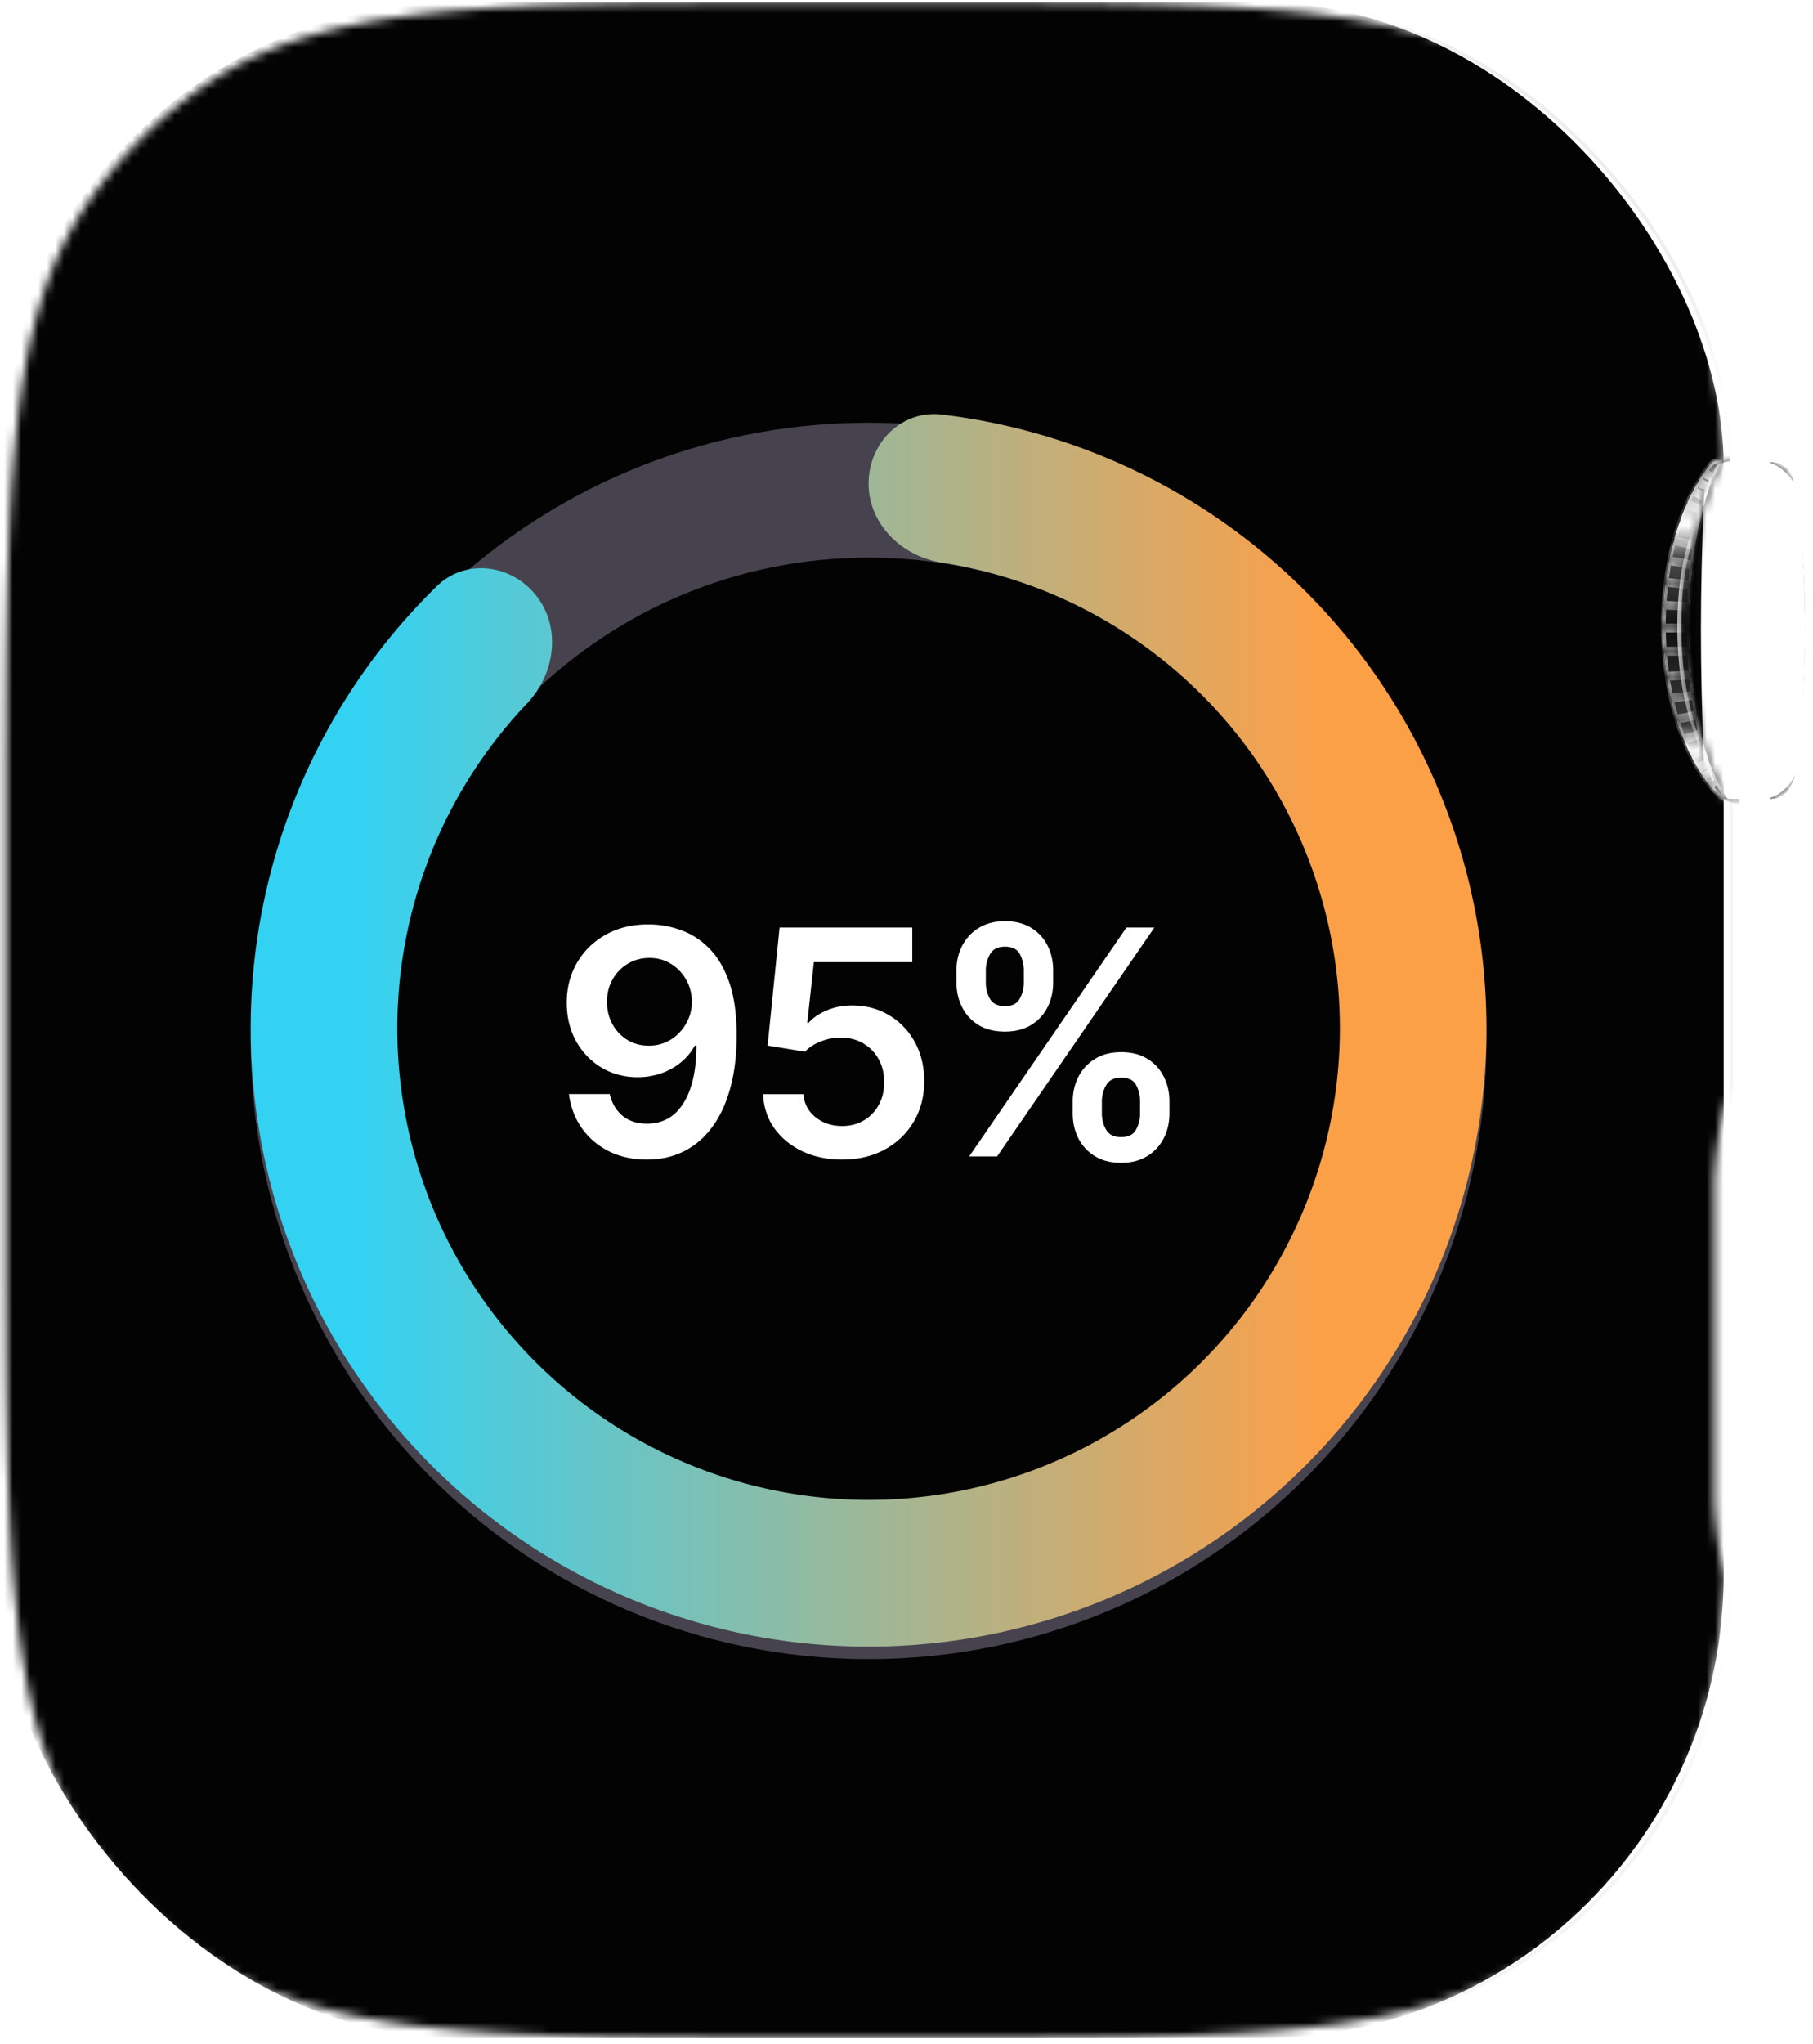 <svg xmlns="http://www.w3.org/2000/svg" width="213" height="240" fill="none"><path fill="#000" d="M196.52 57.391h5.439v35.354h-5.439z"/><mask id="a" width="14" height="40" x="199" y="54" maskUnits="userSpaceOnUse" style="mask-type:alpha"><path fill="red" d="M200.139 58.204c0-2.253 1.283-4.079 3.536-4.079h2.991c2.253 0 4.429 2.04 4.624 4.351 1.03 12.27 1.056 18.628 0 31.003-.186 2.176-2.099 4.351-4.352 4.351h-3.263c-2.253 0-3.536-1.826-3.536-4.079-1.037-11.966-1.037-18.9 0-31.547z"/></mask><g mask="url(#a)"><path fill="#FEFEFE" d="M199.596 58.204a4.079 4.079 0 0 1 4.079-4.079h2.992c2.253 0 4.429 2.04 4.623 4.351 1.031 12.27 1.056 18.628 0 31.003-.186 2.176-2.098 4.351-4.351 4.351h-3.264a4.079 4.079 0 0 1-4.079-4.079c-.479-12.252-.48-19.16 0-31.547z"/><g filter="url(#b)"><path fill="url(#c)" d="M199.464 89.478c-1.091-10.878-.955-18.221 0-31.003.173-2.313 1.551-5.303 3.804-5.303-.422 6.372-1.97 14.71-1.768 21.724.254 8.816 2.855 16.35 2.855 19.51-2.252 0-4.673-2.756-4.891-4.928z"/></g><g filter="url(#d)" opacity=".7"><path fill="url(#e)" d="M203.509 57.275a1.362 1.362 0 0 1 1.356-1.248h2.215c.703 0 1.29.537 1.352 1.237 1.061 12.036 1.154 19.353.247 31.503a1.357 1.357 0 0 1-1.354 1.255h-2.074a1.348 1.348 0 0 1-1.327-1.096c-2.217-11.754-1.432-19.548-.415-31.651z"/></g><g filter="url(#f)" style="mix-blend-mode:hard-light"><path fill="#fff" fill-rule="evenodd" d="M205.91 55.02c-1.601 0-3.201.499-4.365 1.485a.245.245 0 0 1-.317-.373c1.268-1.075 2.987-1.602 4.682-1.6 1.694 0 3.391.53 4.612 1.602a.245.245 0 1 1-.323.368c-1.114-.979-2.688-1.48-4.289-1.481zm0 1.133c-1.744-.002-3.477.501-4.637 1.484a.245.245 0 0 1-.317-.374c1.273-1.078 3.131-1.601 4.954-1.6 1.823.001 3.659.527 4.884 1.603a.245.245 0 1 1-.323.368c-1.11-.975-2.817-1.48-4.561-1.481zm0 1.131c-1.815 0-3.615.504-4.773 1.485a.245.245 0 0 1-.317-.374c1.275-1.08 3.202-1.601 5.09-1.6 1.887 0 3.793.525 5.02 1.603a.245.245 0 1 1-.323.368c-1.108-.974-2.881-1.48-4.697-1.482zm.014 1.659c-1.896.002-3.775.481-4.929 1.397a.245.245 0 0 1-.305-.384c1.273-1.01 3.278-1.501 5.234-1.503 1.954-.002 3.93.484 5.139 1.508a.245.245 0 0 1-.316.374c-1.084-.918-2.925-1.395-4.823-1.392zm.001 2.113c-1.897 0-3.778.413-4.945 1.206a.245.245 0 1 1-.275-.405c1.281-.87 3.275-1.29 5.22-1.29 1.943 0 3.907.419 5.123 1.294a.244.244 0 0 1-.286.397c-1.096-.789-2.939-1.202-4.837-1.202zm4.881 3.324c-2.928-1.286-6.936-1.286-9.865 0a.245.245 0 0 1-.197-.448c3.054-1.341 7.205-1.341 10.259 0a.245.245 0 1 1-.197.448zm-4.965 1.424c-1.52.01-3.036.27-4.937.762a.244.244 0 1 1-.123-.474c1.922-.497 3.481-.768 5.058-.777 1.577-.01 3.16.243 5.13.777a.244.244 0 1 1-.128.472c-1.943-.526-3.48-.769-5-.76zm5.022 3.106c-3.911-.684-6.202-.624-9.981 0a.244.244 0 1 1-.079-.483c3.826-.632 6.173-.694 10.144 0a.245.245 0 0 1-.084.483zm.021 2.471c-3.943-.335-6.132-.332-10.021 0a.244.244 0 1 1-.041-.488c3.916-.334 6.133-.337 10.103 0a.245.245 0 1 1-.041.488zm-10.286 2.204c0-.135.109-.245.244-.245h10.063a.245.245 0 0 1 0 .49h-10.063a.244.244 0 0 1-.244-.245zm0 2.72c0-.136.109-.245.244-.245h10.063a.245.245 0 0 1 0 .49h-10.063a.244.244 0 0 1-.244-.246zm10.551 2.674a.246.246 0 0 1-.222.266c-3.902.353-6.233.3-10.103 0a.246.246 0 0 1-.226-.263.246.246 0 0 1 .263-.225c3.851.3 6.153.35 10.022 0a.246.246 0 0 1 .266.222zm-.003 2.32a.245.245 0 0 1-.199.283c-3.933.692-6.302.633-10.144 0a.244.244 0 1 1 .079-.482c3.795.624 6.107.68 9.98 0a.245.245 0 0 1 .284.199zm-10.534 2.133a.245.245 0 0 1 .312-.149c3.028 1.07 6.902 1.14 9.894.002a.245.245 0 0 1 .174.458c-3.111 1.182-7.106 1.106-10.231.002a.244.244 0 0 1-.149-.313zm.028 2.04a.245.245 0 0 1 .34-.065c1.167.794 3.048 1.207 4.945 1.207 1.898 0 3.741-.414 4.837-1.203a.244.244 0 0 1 .286.397c-1.216.876-3.18 1.295-5.123 1.295-1.945 0-3.939-.42-5.22-1.29a.245.245 0 0 1-.065-.34zm.011 1.898a.245.245 0 0 1 .344-.04c1.154.915 3.033 1.395 4.929 1.397 1.898.002 3.739-.474 4.823-1.392a.245.245 0 1 1 .316.373c-1.209 1.024-3.185 1.51-5.139 1.509-1.956-.002-3.961-.494-5.234-1.504a.245.245 0 0 1-.039-.343zm.141 1.56a.245.245 0 0 1 .345-.029c1.158.981 2.958 1.485 4.773 1.484 1.816 0 3.589-.508 4.697-1.481a.245.245 0 1 1 .323.368c-1.227 1.078-3.133 1.602-5.02 1.603-1.888 0-3.815-.52-5.09-1.6a.244.244 0 0 1-.028-.346zm.136 1.131a.245.245 0 0 1 .345-.028c1.16.982 2.893 1.485 4.637 1.484 1.744-.001 3.451-.506 4.561-1.481a.245.245 0 1 1 .323.368c-1.225 1.076-3.061 1.601-4.884 1.602-1.823.002-3.681-.522-4.954-1.6a.244.244 0 0 1-.028-.345zm.272 1.132a.245.245 0 0 1 .345-.028c1.164.986 2.764 1.485 4.365 1.484 1.601-.001 3.175-.502 4.289-1.482a.245.245 0 1 1 .323.368c-1.221 1.073-2.918 1.602-4.612 1.603-1.695.001-3.414-.526-4.682-1.6a.244.244 0 0 1-.028-.345z" clip-rule="evenodd"/></g><path fill="url(#g)" d="M211.157 89.476c1.136-11.014 1.302-19.309 0-31.003-.257-2.305-.963-4.215-3.216-4.215 1.604 15.433 1.699 24.245 0 39.57 2.253 0 2.991-2.18 3.216-4.352z"/><path fill="url(#h)" d="M210.401 58.493c0-2.06 1.021-3.556 1.021-3.556s-.167.144-.218 2.312a668.552 668.552 0 0 0 0 32.635c.048 2.04.218 2.04.218 2.04s-.897-1.34-1.169-3.128c-.262-11.404-.68-18.63.148-30.303z"/><g filter="url(#i)"><path fill="url(#j)" d="M202.314 54.938h.137c-2.523 14.395-2.546 22.54 0 37.257h-.137c-3.087-14.138-2.942-22.603 0-37.257z"/></g></g><path fill="url(#k)" fill-rule="evenodd" d="M205.773 55.185c-1.6-.001-3.201.498-4.365 1.484a.245.245 0 0 1-.317-.373c1.269-1.075 2.988-1.602 4.682-1.6 1.695 0 3.392.53 4.613 1.602a.244.244 0 1 1-.323.368c-1.115-.979-2.689-1.48-4.29-1.481zm0 1.132c-1.744-.002-3.477.501-4.637 1.484a.245.245 0 1 1-.316-.374c1.272-1.078 3.13-1.601 4.953-1.6 1.823.001 3.659.527 4.885 1.603.101.09.111.244.022.346a.244.244 0 0 1-.345.022c-1.11-.975-2.818-1.48-4.562-1.481zm0 1.131c-1.815 0-3.615.504-4.773 1.485a.245.245 0 1 1-.316-.374c1.274-1.08 3.201-1.601 5.089-1.6 1.888.001 3.793.525 5.021 1.603a.244.244 0 1 1-.323.368c-1.109-.974-2.882-1.48-4.698-1.482zm.014 1.658c-1.895.002-3.775.482-4.929 1.398a.245.245 0 0 1-.304-.384c1.273-1.01 3.278-1.5 5.233-1.503 1.954-.002 3.93.484 5.139 1.508a.245.245 0 0 1-.316.374c-1.084-.918-2.925-1.395-4.823-1.393zm.001 2.114c-1.897 0-3.778.413-4.945 1.206a.245.245 0 0 1-.275-.405c1.281-.87 3.275-1.29 5.22-1.29 1.943 0 3.907.419 5.123 1.294a.245.245 0 1 1-.286.397c-1.096-.789-2.939-1.202-4.837-1.202zm4.882 3.324c-2.929-1.286-6.937-1.286-9.866 0a.245.245 0 0 1-.197-.448c3.055-1.341 7.205-1.341 10.259 0a.244.244 0 1 1-.196.448zm-4.965 1.424c-1.521.01-3.036.27-4.938.762a.245.245 0 0 1-.123-.474c1.922-.497 3.481-.768 5.058-.777 1.577-.01 3.16.243 5.13.778a.244.244 0 1 1-.128.472c-1.943-.527-3.48-.77-4.999-.76zm5.021 3.106c-3.91-.684-6.201-.624-9.98 0a.245.245 0 1 1-.08-.483c3.827-.632 6.174-.694 10.144 0a.245.245 0 0 1-.084.483zm.021 2.471c-3.943-.335-6.132-.332-10.02 0a.245.245 0 1 1-.042-.488c3.916-.334 6.133-.337 10.104 0a.245.245 0 1 1-.042.488zm-10.286 2.204c0-.135.11-.245.245-.245h10.062a.245.245 0 0 1 0 .49h-10.062a.245.245 0 0 1-.245-.245zm0 2.72c0-.136.11-.245.245-.245h10.062a.245.245 0 0 1 0 .49h-10.062a.245.245 0 0 1-.245-.246zm10.551 2.674a.245.245 0 0 1-.222.266c-3.902.353-6.233.3-10.103 0a.244.244 0 1 1 .038-.488c3.85.3 6.153.35 10.021 0a.245.245 0 0 1 .266.222zm-.003 2.32a.244.244 0 0 1-.199.283c-3.933.692-6.302.633-10.144 0a.245.245 0 0 1 .079-.482c3.795.624 6.108.68 9.981 0a.244.244 0 0 1 .283.199zm-10.534 2.133a.244.244 0 0 1 .312-.149c3.028 1.07 6.903 1.14 9.894.002a.245.245 0 0 1 .174.458c-3.111 1.182-7.105 1.106-10.231.002a.245.245 0 0 1-.149-.313zm.028 2.04a.245.245 0 0 1 .34-.064c1.167.793 3.048 1.206 4.945 1.206 1.898 0 3.741-.414 4.837-1.203a.245.245 0 0 1 .286.397c-1.216.876-3.18 1.295-5.123 1.295-1.945 0-3.939-.42-5.22-1.29a.245.245 0 0 1-.065-.34zm.011 1.898a.245.245 0 0 1 .344-.04c1.154.915 3.034 1.395 4.929 1.397 1.898.002 3.739-.474 4.823-1.392a.245.245 0 1 1 .316.373c-1.209 1.024-3.185 1.51-5.139 1.509-1.955-.002-3.96-.494-5.233-1.504a.245.245 0 0 1-.04-.343zm.141 1.56a.245.245 0 0 1 .345-.029c1.158.981 2.958 1.485 4.773 1.484 1.816 0 3.589-.508 4.698-1.481a.244.244 0 1 1 .323.368c-1.228 1.078-3.133 1.602-5.021 1.603-1.888 0-3.815-.52-5.089-1.6a.244.244 0 0 1-.029-.345zm.136 1.131a.245.245 0 0 1 .345-.028c1.16.983 2.893 1.485 4.637 1.484 1.744-.001 3.452-.506 4.562-1.481a.244.244 0 1 1 .323.367c-1.226 1.077-3.062 1.602-4.885 1.604-1.823 0-3.681-.523-4.953-1.6a.244.244 0 0 1-.029-.346zm.272 1.132a.245.245 0 0 1 .345-.028c1.164.986 2.765 1.485 4.365 1.484 1.601-.001 3.175-.502 4.29-1.481a.244.244 0 1 1 .323.367c-1.221 1.073-2.918 1.602-4.613 1.603-1.694.001-3.413-.526-4.682-1.6a.245.245 0 0 1-.028-.345z" clip-rule="evenodd"/><path fill="url(#l)" fill-rule="evenodd" d="M208.037 92.975a6.533 6.533 0 0 0 1.884-.906 2.706 2.706 0 0 1-.063-.563 5.861 5.861 0 0 1-1.764.937l-.057.532zm.119-1.117a6.966 6.966 0 0 0 1.693-.705 36.175 36.175 0 0 1-.001-.577 6.166 6.166 0 0 1-1.638.757l-.054.525zm.116-1.14a7.21 7.21 0 0 0 1.579-.625l.002-.178.003-.391a6.35 6.35 0 0 1-1.532.67l-.052.524zm.16-1.65c.508-.13.989-.3 1.426-.51l-.013-.543a6.666 6.666 0 0 1-1.365.533l-.048.52zm.187-2.117a8.25 8.25 0 0 0 1.195-.38l-.011-.529a7.331 7.331 0 0 1-1.141.393l-.043.516zm.19-2.465c.325-.064.646-.139.96-.225l-.009-.505c-.299.085-.605.16-.916.224l-.035.506zm.155-2.455c.25-.032.505-.068.766-.107l-.007-.494c-.25.038-.494.073-.732.104l-.027.497zm.117-2.486c.202-.013.408-.028.618-.044l-.005-.49c-.202.015-.4.03-.595.042l-.018.492zm.08-2.831h.515l-.002-.49h-.506l-.007.49zm.02-2.72h.487v-.49h-.489l.002.49zm-.031-2.572.524.038.002-.491a80.621 80.621 0 0 0-.538-.038l.012.491zm-.081-2.605c.203.027.411.056.622.088l.005-.494a36.46 36.46 0 0 0-.647-.09l.02.496zm-.12-2.508c.25.05.506.107.769.169l.007-.501a24.288 24.288 0 0 0-.805-.173l.029.505zm-.149-2.382c.325.076.642.165.952.266l.008-.511c-.324-.102-.657-.19-.995-.266l.035.51zm-.177-2.373c.42.107.813.24 1.167.397l.01-.528a8.356 8.356 0 0 0-1.218-.383l.041.514zm-.178-2.113a6.74 6.74 0 0 1 1.384.535l.011-.543a7.61 7.61 0 0 0-1.441-.51l.046.518zm-.151-1.645a6.39 6.39 0 0 1 1.566.682l-.002-.568a7.228 7.228 0 0 0-1.613-.636l.049.522zm-.109-1.137c.613.183 1.18.44 1.669.768l-.001-.202-.004-.38a6.974 6.974 0 0 0-1.715-.71l.051.524zm-.11-1.11a5.86 5.86 0 0 1 1.772.936c0-.222.001-.425.004-.604a6.572 6.572 0 0 0-1.83-.861l.054.53z" clip-rule="evenodd"/><g filter="url(#m)" style="mix-blend-mode:darken"><path fill="#fff" d="M200.192 58.204c0-2.253 1.232-4.079 3.485-4.079h2.991c2.253 0 4.429 2.04 4.623 4.351 1.031 12.27 1.056 18.628 0 31.003-.185 2.176-2.098 4.351-4.351 4.351h-3.263c-2.253 0-3.485-1.826-3.485-4.079-.479-12.252-.48-19.16 0-31.547z"/></g><mask id="o" width="204" height="240" x="0" y="0" maskUnits="userSpaceOnUse" style="mask-type:alpha"><mask id="n" fill="#fff"><path fill-rule="evenodd" d="M.713 96.55c0-39.233 0-58.849 9.647-72.806a54.39 54.39 0 0 1 13.82-13.82C38.136.277 57.752.277 96.984.277h10.336c39.232 0 58.848 0 72.806 9.647a54.386 54.386 0 0 1 13.819 13.82c5.211 7.54 7.607 16.73 8.709 29.773-2.524 3.916-4.229 11.368-4.229 19.916 0 9.569 2.136 17.763 5.167 21.164v33.34c-1.127.937-2.177 7.425-2.177 11.58v35.898c0 3.048.565 7.35 1.31 9.797-1.068 13.507-3.453 22.94-8.78 30.647a54.38 54.38 0 0 1-13.819 13.819c-13.958 9.647-33.574 9.647-72.806 9.647H96.985c-39.232 0-58.848 0-72.806-9.647a54.384 54.384 0 0 1-13.82-13.819C.714 201.901.714 182.285.714 143.053V96.549z" clip-rule="evenodd"/></mask><path fill="#030303" fill-rule="evenodd" d="M.713 96.55c0-39.233 0-58.849 9.647-72.806a54.39 54.39 0 0 1 13.82-13.82C38.136.277 57.752.277 96.984.277h10.336c39.232 0 58.848 0 72.806 9.647a54.386 54.386 0 0 1 13.819 13.82c5.211 7.54 7.607 16.73 8.709 29.773-2.524 3.916-4.229 11.368-4.229 19.916 0 9.569 2.136 17.763 5.167 21.164v33.34c-1.127.937-2.177 7.425-2.177 11.58v35.898c0 3.048.565 7.35 1.31 9.797-1.068 13.507-3.453 22.94-8.78 30.647a54.38 54.38 0 0 1-13.819 13.819c-13.958 9.647-33.574 9.647-72.806 9.647H96.985c-39.232 0-58.848 0-72.806-9.647a54.384 54.384 0 0 1-13.82-13.819C.714 201.901.714 182.285.714 143.053V96.549z" clip-rule="evenodd"/><path fill="#000" fill-opacity=".07" d="m10.36 23.744.335.232-.335-.232zm13.82-13.82.231.336-.232-.336zm155.947 0 .231-.336-.231.336zm13.819 13.82-.336.232.336-.232zm8.709 29.773.343.22.075-.116-.012-.139-.406.035zm.938 41.08h.408v-.155l-.104-.116-.304.271zm0 1.952h.408-.408zm0 31.388.261.314.147-.122v-.192h-.408zm-.867 57.275.407.032.006-.077-.022-.074-.391.119zm-8.78 30.647.336.232-.336-.232zm-13.819 13.819.231.336-.231-.336zm-155.948 0 .232-.335-.232.335zm-13.82-13.819-.335.232.336-.232zm-.335-192.347C5.146 30.57 2.722 39.04 1.513 50.626.304 62.205.305 76.942.305 96.55h.816c0-19.625 0-34.312 1.203-45.838 1.203-11.52 3.603-19.836 8.371-26.735l-.671-.464zM23.947 9.588a54.8 54.8 0 0 0-13.923 13.924l.671.463A53.984 53.984 0 0 1 24.411 10.26l-.464-.672zM96.985-.13c-19.608 0-34.344 0-45.923 1.208-11.586 1.21-20.056 3.633-27.115 8.511l.464.672c6.9-4.769 15.216-7.169 26.735-8.371C62.673.686 77.36.685 96.985.685V-.13zm10.336 0H96.985v.816h10.336V-.13zm73.037 9.72c-7.058-4.88-15.528-7.304-27.114-8.514C141.665-.13 126.928-.13 107.321-.13v.816c19.625 0 34.312 0 45.838 1.204 11.52 1.202 19.836 3.602 26.736 8.37l.463-.67zm13.924 13.923a54.806 54.806 0 0 0-13.924-13.924l-.463.672a53.985 53.985 0 0 1 13.715 13.716l.672-.464zm8.779 29.97c-1.104-13.07-3.509-22.345-8.779-29.97l-.672.463c5.152 7.455 7.539 16.562 8.638 29.576l.813-.069zm-4.227 19.951c0-8.516 1.702-15.875 4.164-19.696l-.686-.442c-2.586 4.014-4.294 11.558-4.294 20.138h.816zm5.063 20.893c-1.45-1.628-2.722-4.451-3.628-8.096-.904-3.634-1.435-8.041-1.435-12.797h-.816c0 4.813.537 9.287 1.459 12.994.919 3.694 2.231 6.669 3.811 8.442l.609-.543zm.104 2.223v-1.952h-.816v1.952h.816zm0 31.388V96.549h-.816v31.388h.816zm-.669-.313c-.207.172-.377.437-.522.728-.149.3-.289.668-.421 1.082-.265.828-.505 1.876-.709 3.015-.406 2.278-.672 4.963-.672 7.068h.816c0-2.049.26-4.686.659-6.925.2-1.119.433-2.129.683-2.91.125-.391.251-.717.375-.967.129-.259.238-.402.313-.464l-.522-.627zm-2.324 11.893v35.898h.816v-35.898h-.816zm0 35.898c0 3.079.568 7.423 1.328 9.916l.781-.238c-.732-2.4-1.293-6.661-1.293-9.678h-.816zm-6.726 40.676c5.387-7.795 7.781-17.312 8.851-30.847l-.813-.064c-1.066 13.48-3.443 22.827-8.71 30.447l.672.464zm-13.924 13.923a54.827 54.827 0 0 0 13.924-13.923l-.672-.464a54.005 54.005 0 0 1-13.715 13.716l.463.671zm-73.037 9.719c19.607 0 34.344 0 45.923-1.208 11.586-1.21 20.056-3.633 27.114-8.511l-.463-.671c-6.9 4.768-15.216 7.168-26.736 8.37-11.526 1.203-26.213 1.204-45.838 1.204v.816zm-10.336 0h10.336v-.816H96.985v.816zm-73.038-9.719c7.059 4.878 15.529 7.301 27.115 8.511 11.579 1.208 26.315 1.208 45.923 1.208v-.816c-19.625 0-34.312-.001-45.839-1.204-11.519-1.202-19.835-3.602-26.735-8.37l-.464.671zm-13.923-13.923a54.82 54.82 0 0 0 13.923 13.923l.464-.671a54.004 54.004 0 0 1-13.716-13.716l-.671.464zM.305 143.053c0 19.607 0 34.344 1.208 45.923 1.21 11.586 3.633 20.056 8.511 27.115l.671-.464c-4.768-6.9-7.168-15.216-8.37-26.736-1.204-11.526-1.204-26.213-1.204-45.838H.305zm0-46.504v46.504h.816V96.549H.305z" mask="url(#n)"/></mask><g mask="url(#o)"><g filter="url(#p)"><rect width="202.88" height="239.048" x=".713" y=".277" fill="#030303" rx="54.391"/></g><rect width="202.472" height="238.64" x=".917" y=".481" stroke="#000" stroke-opacity=".07" stroke-width=".408" rx="54.187"/><path fill="#fff" d="M76.28 108.546c1.287.009 2.538.236 3.754.682 1.224.438 2.327 1.155 3.307 2.152.98.989 1.758 2.314 2.336 3.977.577 1.662.866 3.718.866 6.167.008 2.31-.237 4.375-.735 6.194-.49 1.811-1.194 3.342-2.113 4.593-.919 1.252-2.025 2.205-3.32 2.861-1.295.656-2.751.985-4.37.985-1.697 0-3.202-.333-4.514-.998-1.304-.665-2.358-1.575-3.163-2.729-.805-1.155-1.3-2.476-1.483-3.964h4.79c.245 1.068.744 1.916 1.496 2.546.761.621 1.72.932 2.874.932 1.863 0 3.298-.809 4.304-2.428 1.006-1.618 1.51-3.867 1.51-6.745h-.184a6.901 6.901 0 0 1-1.667 1.995 7.598 7.598 0 0 1-2.323 1.273 8.28 8.28 0 0 1-2.73.446c-1.574 0-2.991-.376-4.251-1.129-1.251-.752-2.244-1.784-2.979-3.097-.726-1.312-1.094-2.812-1.102-4.501 0-1.75.402-3.32 1.207-4.711.814-1.4 1.947-2.502 3.399-3.307 1.452-.814 3.15-1.212 5.092-1.194zm.014 3.937c-.945 0-1.798.232-2.56.695a4.934 4.934 0 0 0-1.784 1.864c-.429.778-.643 1.649-.643 2.611.009.954.223 1.82.643 2.598a4.93 4.93 0 0 0 1.745 1.851c.744.455 1.593.682 2.546.682.709 0 1.37-.135 1.982-.407a4.922 4.922 0 0 0 1.6-1.128 5.349 5.349 0 0 0 1.077-1.667 4.83 4.83 0 0 0 .38-1.968 5.11 5.11 0 0 0-.656-2.546 5.068 5.068 0 0 0-1.771-1.877c-.744-.472-1.597-.708-2.56-.708zm22.642 23.674c-1.75 0-3.315-.329-4.698-.985-1.382-.665-2.48-1.574-3.293-2.729-.805-1.155-1.234-2.476-1.286-3.963h4.724c.087 1.102.564 2.003 1.43 2.703.866.691 1.907 1.037 3.123 1.037.954 0 1.803-.219 2.546-.657a4.698 4.698 0 0 0 1.759-1.824c.428-.778.638-1.666.63-2.664.008-1.014-.206-1.916-.643-2.703a4.815 4.815 0 0 0-1.798-1.85c-.761-.455-1.636-.683-2.625-.683a6.252 6.252 0 0 0-2.375.447c-.779.306-1.396.708-1.85 1.207l-4.397-.722 1.404-13.858h15.591v4.068H95.616l-.774 7.126h.157c.5-.586 1.204-1.072 2.113-1.457.91-.393 1.907-.59 2.992-.59 1.628 0 3.08.385 4.357 1.155a8.162 8.162 0 0 1 3.018 3.149c.735 1.339 1.103 2.87 1.103 4.593 0 1.776-.411 3.36-1.234 4.751-.813 1.382-1.946 2.471-3.399 3.267-1.443.788-3.114 1.182-5.013 1.182zm27.092-5.407v-1.417c0-1.042.219-2 .656-2.874a5.304 5.304 0 0 1 1.942-2.113c.849-.534 1.877-.801 3.084-.801 1.242 0 2.283.267 3.123.801a5.056 5.056 0 0 1 1.903 2.1c.438.874.656 1.837.656 2.887v1.417c0 1.041-.218 1.999-.656 2.874a5.208 5.208 0 0 1-1.929 2.113c-.84.533-1.872.8-3.097.8-1.225 0-2.261-.267-3.11-.8a5.208 5.208 0 0 1-1.929-2.113c-.429-.875-.643-1.833-.643-2.874zm3.425-1.417v1.417c0 .691.166 1.325.499 1.903.332.577.918.866 1.758.866.849 0 1.43-.285 1.745-.853a3.85 3.85 0 0 0 .486-1.916v-1.417c0-.7-.153-1.339-.459-1.916-.307-.587-.897-.88-1.772-.88-.822 0-1.404.293-1.745.88a3.697 3.697 0 0 0-.512 1.916zm-17.086-13.963v-1.418c0-1.049.223-2.012.669-2.887a5.222 5.222 0 0 1 1.942-2.099c.849-.534 1.877-.801 3.084-.801 1.234 0 2.27.267 3.11.801a5.031 5.031 0 0 1 1.916 2.099c.429.875.643 1.838.643 2.887v1.418c0 1.05-.218 2.012-.656 2.887a5.053 5.053 0 0 1-1.916 2.086c-.848.525-1.881.788-3.097.788-1.233 0-2.274-.263-3.123-.788a5.145 5.145 0 0 1-1.916-2.099c-.437-.875-.656-1.833-.656-2.874zm3.451-1.418v1.418c0 .7.162 1.338.486 1.916.332.568.918.853 1.758.853s1.417-.285 1.732-.853a3.85 3.85 0 0 0 .486-1.916v-1.418c0-.699-.153-1.338-.459-1.916-.307-.586-.893-.879-1.759-.879-.831 0-1.413.293-1.745.879a3.815 3.815 0 0 0-.499 1.916zm-1.955 21.837 18.477-26.876h3.281l-18.477 26.876h-3.281z"/><path stroke="#E4D8FF" stroke-width="15.838" d="M166.717 122.225c0 35.717-28.954 64.67-64.67 64.67-35.717 0-64.671-28.953-64.671-64.67 0-35.716 28.954-64.67 64.671-64.67 35.716 0 64.67 28.954 64.67 64.67z" opacity=".3"/><path fill="url(#q)" d="M102.047 56.775c0-4.756 3.868-8.664 8.59-8.1a72.59 72.59 0 0 1 53.682 109.379A72.59 72.59 0 1 1 51.314 68.836c3.4-3.324 8.85-2.582 11.747 1.188 2.898 3.77 2.13 9.136-1.146 12.583a55.368 55.368 0 1 0 48.708-16.554c-4.698-.736-8.576-4.523-8.576-9.278z"/><g filter="url(#r)"><path fill="url(#s)" d="M19.914 10.105c4.53 5.44 15.798-1.039 47.389-1.359 25.921-.263 35.676-.263 61.598 0 31.59.32 42.857 6.798 47.389 1.36 1.359-1.632 2.991-8.693-11.694-14.958-10.198-4.351-35.695-4.351-35.695-4.351H67.303s-25.497 0-35.696 4.35C16.922 1.414 18.555 8.475 19.914 10.107z"/></g><path fill="#fff" fill-rule="evenodd" d="M201.008 54.494c.198-.238.495-.369.805-.369h.468a18.174 18.174 0 0 0-.898 1.81 6.236 6.236 0 0 0-1.036-.591c.215-.296.435-.58.661-.85zm-1.384 1.927c.143-.229.288-.452.436-.669.404.176.784.391 1.129.647-.095.234-.188.475-.28.721a6.141 6.141 0 0 0-1.285-.699zm-.256.425c-.123.208-.243.42-.36.638.551.2 1.062.46 1.506.779.073-.225.147-.445.222-.662a5.628 5.628 0 0 0-1.368-.755zm.991 1.911a5.689 5.689 0 0 0-1.582-.836c-.18.351-.354.713-.521 1.085.669.193 1.284.46 1.801.803.097-.359.198-.71.302-1.052zm-.434 1.555c-.51-.367-1.152-.653-1.868-.854-.214.5-.417 1.017-.608 1.55.798.177 1.529.44 2.127.792.109-.509.226-1.005.349-1.488zm-.456 1.998c-.579-.374-1.335-.654-2.182-.837a31.25 31.25 0 0 0-.55 1.797c.85.138 1.672.354 2.436.648.091-.548.19-1.085.296-1.608zm-.376 2.103a11.647 11.647 0 0 0-2.482-.667 35.165 35.165 0 0 0-.426 1.862 22.33 22.33 0 0 1 2.668.531 53.62 53.62 0 0 1 .24-1.726zm-.298 2.217a21.753 21.753 0 0 0-2.703-.54 38.237 38.237 0 0 0-.325 2.056c.884.059 1.813.17 2.85.336.05-.627.11-1.245.178-1.852zm-.216 2.342a30.334 30.334 0 0 0-2.872-.34c-.084.72-.15 1.452-.197 2.195.915.027 1.873.083 2.958.167.026-.683.064-1.358.111-2.022zm-.128 2.512a61.77 61.77 0 0 0-2.968-.168 42.262 42.262 0 0 0-.053 2.118v.071h2.991v-.071c0-.657.01-1.307.03-1.95zm-.027 2.51h-2.991c.01.754.04 1.498.089 2.23h2.96a62.588 62.588 0 0 1-.058-2.23zm.082 2.72h-2.948a39.1 39.1 0 0 0 .268 2.436 53.239 53.239 0 0 0 2.842-.158 60.257 60.257 0 0 1-.162-2.278zm.209 2.766c-1.02.081-1.937.133-2.817.158.109.704.236 1.394.38 2.068a29.45 29.45 0 0 0 2.661-.308 57.238 57.238 0 0 1-.224-1.918zm.292 2.403a30.15 30.15 0 0 1-2.623.306c.156.68.328 1.343.517 1.986.829-.096 1.637-.26 2.399-.496a49.75 49.75 0 0 1-.293-1.796zm.384 2.28c-.749.228-1.538.39-2.346.488.204.655.425 1.29.662 1.901.774-.156 1.476-.393 2.044-.706a44.715 44.715 0 0 1-.36-1.683zm.479 2.175c-.573.298-1.25.522-1.979.676.207.505.425.994.653 1.464.644-.2 1.219-.471 1.683-.812-.124-.43-.243-.873-.357-1.328zm.505 1.823a6.309 6.309 0 0 1-1.61.76c.184.361.375.71.572 1.048.514-.207.979-.47 1.37-.786a31.086 31.086 0 0 1-.332-1.022zm.505 1.507c-.382.288-.818.53-1.288.726.129.21.26.414.394.613a5.304 5.304 0 0 0 1.138-.7 25.926 25.926 0 0 1-.244-.639zm.438 1.11a5.863 5.863 0 0 1-1.049.637c.129.181.26.358.394.53.308-.177.596-.382.859-.612a.236.236 0 0 1 .029-.022 18.946 18.946 0 0 1-.233-.533zm.449.99c-.248.21-.514.397-.795.563.368.445.75.854 1.144 1.225.193.18.448.274.712.274h.148a14.28 14.28 0 0 1-1.209-2.062z" clip-rule="evenodd"/><path fill="url(#t)" d="M201.813 54.125c-.31 0-.607.13-.805.369-3.358 4.024-5.578 11.004-5.578 18.94 0 8.78 2.718 16.39 6.686 20.122.193.18.448.274.712.274h.148c-2.702-3.765-4.555-11.485-4.555-20.396 0-8.125 1.54-15.259 3.86-19.309h-.468z"/><g filter="url(#u)" style="mix-blend-mode:overlay"><mask id="w" fill="#fff"><path fill-rule="evenodd" d="M201.008 54.494c.198-.238.495-.369.805-.369h.468a18.174 18.174 0 0 0-.898 1.81 6.236 6.236 0 0 0-1.036-.591c.215-.296.435-.58.661-.85zm-1.384 1.927c.143-.229.288-.452.436-.669.404.176.784.391 1.129.647-.095.234-.188.475-.28.721a6.141 6.141 0 0 0-1.285-.699zm-.256.425c-.123.208-.243.42-.36.638.551.2 1.062.46 1.506.779.073-.225.147-.445.222-.662a5.628 5.628 0 0 0-1.368-.755zm.991 1.911a5.689 5.689 0 0 0-1.582-.836c-.18.351-.354.713-.521 1.085.669.193 1.284.46 1.801.803.097-.359.198-.71.302-1.052zm-.434 1.555c-.51-.367-1.152-.653-1.868-.854-.214.5-.417 1.017-.608 1.55.798.177 1.529.44 2.127.792.109-.509.226-1.005.349-1.488zm-.456 1.998c-.579-.374-1.335-.654-2.182-.837a31.25 31.25 0 0 0-.55 1.797c.85.138 1.672.354 2.436.648.091-.548.19-1.085.296-1.608zm-.376 2.103a11.647 11.647 0 0 0-2.482-.667 35.165 35.165 0 0 0-.426 1.862 22.33 22.33 0 0 1 2.668.531 53.62 53.62 0 0 1 .24-1.726zm-.298 2.217a21.753 21.753 0 0 0-2.703-.54 38.237 38.237 0 0 0-.325 2.056c.884.059 1.813.17 2.85.336.05-.627.11-1.245.178-1.852zm-.216 2.342a30.334 30.334 0 0 0-2.872-.34c-.084.72-.15 1.452-.197 2.195.915.027 1.873.083 2.958.167.026-.683.064-1.358.111-2.022zm-.128 2.512a61.77 61.77 0 0 0-2.968-.168 42.262 42.262 0 0 0-.053 2.118v.071h2.991v-.071c0-.657.01-1.307.03-1.95zm-.027 2.51h-2.991c.01.754.04 1.498.089 2.23h2.96a62.588 62.588 0 0 1-.058-2.23zm.082 2.72h-2.948a39.1 39.1 0 0 0 .268 2.436 53.239 53.239 0 0 0 2.842-.158 60.257 60.257 0 0 1-.162-2.278zm.209 2.766c-1.02.081-1.937.133-2.817.158.109.704.236 1.394.38 2.068a29.45 29.45 0 0 0 2.661-.308 57.238 57.238 0 0 1-.224-1.918zm.292 2.403a30.15 30.15 0 0 1-2.623.306c.156.68.328 1.343.517 1.986.829-.096 1.637-.26 2.399-.496a49.75 49.75 0 0 1-.293-1.796zm.384 2.28c-.749.228-1.538.39-2.346.488.204.655.425 1.29.662 1.901.774-.156 1.476-.393 2.044-.706a44.715 44.715 0 0 1-.36-1.683zm.479 2.175c-.573.298-1.25.522-1.979.676.207.505.425.994.653 1.464.644-.2 1.219-.471 1.683-.812-.124-.43-.243-.873-.357-1.328zm.505 1.823a6.309 6.309 0 0 1-1.61.76c.184.361.375.71.572 1.048.514-.207.979-.47 1.37-.786a31.086 31.086 0 0 1-.332-1.022zm.505 1.507c-.382.288-.818.53-1.288.726.129.21.26.414.394.613a5.304 5.304 0 0 0 1.138-.7 25.926 25.926 0 0 1-.244-.639zm.438 1.11a5.863 5.863 0 0 1-1.049.637c.129.181.26.358.394.53.308-.177.596-.382.859-.612a.236.236 0 0 1 .029-.022 18.946 18.946 0 0 1-.233-.533zm.449.99c-.248.21-.514.397-.795.563.368.445.75.854 1.144 1.225.193.18.448.274.712.274h.148a14.28 14.28 0 0 1-1.209-2.062z" clip-rule="evenodd"/></mask><path fill="url(#v)" d="m201.008 54.494-.209-.175.209.175zm1.273-.369.236.135.233-.407h-.469v.272zm-.898 1.81-.157.222.274.194.133-.308-.25-.108zm-1.036-.591-.22-.16-.196.27.304.138.112-.248zm-.287.408.108-.25-.206-.089-.127.186.225.153zm-.436.669-.231-.143-.17.274.299.121.102-.252zm1.565-.022.252.102.079-.195-.169-.126-.162.219zm-.28.721-.158.221.289.208.124-.334-.255-.095zm-1.541-.274.099-.253-.216-.085-.118.2.235.138zm-.36.638-.239-.13-.15.278.296.108.093-.256zm1.506.779-.158.22.303.218.114-.355-.259-.083zm.222-.662.257.09.065-.186-.157-.12-.165.216zm-.377 1.156.26.08.055-.18-.149-.115-.166.215zm-1.582-.836.091-.256-.224-.08-.109.212.242.124zm-.521 1.085-.248-.112-.129.286.301.087.076-.261zm1.801.803-.15.226.315.209.098-.364-.263-.071zm-.132.503.264.068.045-.18-.15-.108-.159.22zm-1.868-.854.073-.262-.229-.064-.094.22.25.106zm-.608 1.55-.256-.092-.104.29.301.067.059-.265zm2.127.792-.138.235.324.191.08-.368-.266-.058zm-.107.51.267.054.037-.182-.156-.101-.148.229zm-2.182-.837.057-.265-.237-.052-.078.23.258.087zm-.55 1.797-.262-.071-.08.292.299.048.043-.269zm2.436.648-.098.254.311.12.055-.329-.268-.045zm-.08.495.269.042.033-.215-.201-.08-.101.253zm-2.482-.667.042-.269-.244-.038-.061.239.263.068zm-.426 1.862-.266-.054-.058.286.289.037.035-.27zm2.668.531-.068.264.3.077.038-.308-.27-.032zm-.058.491.271.03.026-.234-.228-.06-.069.264zm-2.703-.54.035-.27-.255-.033-.047.252.267.05zm-.325 2.056-.269-.035-.038.287.289.02.018-.272zm2.85.336-.044.268.291.047.024-.293-.271-.022zm-.038.49.272.02.017-.25-.245-.039-.044.269zm-2.872-.34.018-.27-.258-.018-.03.257.27.031zm-.197 2.195-.271-.017-.017.28.28.008.008-.271zm2.958.167-.021.271.282.022.011-.282-.272-.01zm-.017.49.272.008.008-.26-.259-.02-.021.272zm-2.968-.168.008-.272-.266-.008-.014.266.272.014zm-.053 2.19h-.272v.271h.272v-.272zm2.991 0v.271h.272v-.272h-.272zm.003.489.272-.003-.003-.27h-.269v.273zm-2.991 0v-.272h-.275l.003.275.272-.003zm.089 2.23-.271.018.017.254h.254v-.272zm2.96 0v.272h.285l-.013-.284-.272.012zm.024.49.272-.015-.014-.258h-.258v.272zm-2.948 0v-.273h-.294l.023.294.271-.022zm.268 2.435-.27.038.034.24.243-.006-.007-.272zm2.842-.158.022.271.274-.022-.025-.273-.271.024zm.047.487.27-.026-.026-.266-.266.021.022.272zm-2.817.159-.008-.272-.308.009.047.305.269-.042zm.38 2.068-.266.057.049.23.234-.016-.017-.271zm2.661-.308.043.27.262-.042-.035-.264-.27.036zm.068.485.269-.039-.039-.272-.272.043.042.268zm-2.623.306-.018-.271-.318.022.071.31.265-.06zm.517 1.986-.26.077.064.22.228-.026-.032-.27zm2.399-.496.081.26.23-.072-.043-.237-.268.049zm.091.484.267-.052-.057-.296-.289.088.079.26zm-2.346.488-.032-.27-.324.04.097.311.259-.08zm.662 1.901-.253.099.083.213.224-.045-.054-.267zm2.044-.706.131.239.181-.1-.047-.201-.265.062zm.119.492.264-.066-.083-.335-.306.16.125.24zm-1.979.676-.056-.266-.319.067.124.302.251-.103zm.653 1.464-.245.119.102.21.224-.069-.081-.26zm1.683-.812.161.219.153-.112-.053-.183-.261.076zm.148.495.26-.08-.108-.352-.305.207.153.225zm-1.61.76-.083-.258-.305.098.146.285.242-.124zm.572 1.048-.235.138.119.203.218-.088-.102-.252zm1.37-.786.171.211.149-.12-.063-.18-.257.089zm.173.485.256-.093-.126-.344-.293.22.163.217zm-1.288.726-.105-.25-.294.122.167.271.232-.143zm.394.613-.226.151.13.193.21-.097-.114-.247zm1.138-.7.172.211.155-.126-.074-.185-.253.1zm.194.471.25-.106-.137-.323-.279.214.166.215zm-1.049.637-.117-.245-.293.14.188.263.222-.158zm.394.53-.215.167.145.187.205-.118-.135-.236zm.859-.612.18.204-.18-.204zm.029-.022.148.228.197-.127-.097-.214-.248.113zm.216.457.244-.12-.153-.313-.267.225.176.208zm-.795.563-.138-.234-.274.163.203.245.209-.174zm1.144 1.225.187-.198-.187.198zm.86.274v.272h.53l-.309-.43-.221.158zm-1.163-39.977c-.386 0-.761.163-1.014.466l.417.349a.773.773 0 0 1 .597-.271v-.544zm.468 0h-.468v.544h.468v-.544zm-.648 2.19c.28-.648.576-1.244.884-1.783l-.472-.27c-.32.558-.624 1.173-.911 1.837l.499.216zm-.092-.33a6.544 6.544 0 0 0-1.082-.617l-.224.496c.351.158.683.347.991.565l.315-.444zm-.742-1.394c-.23.276-.454.564-.672.865l.44.32c.211-.292.428-.57.649-.836l-.417-.349zm-.964 1.28c-.15.22-.298.446-.442.679l.462.287c.141-.226.284-.446.429-.66l-.449-.306zm.116.403c.387.167.749.373 1.076.615l.324-.437a5.99 5.99 0 0 0-1.183-.677l-.217.499zm1.213 1.213c.091-.244.183-.482.277-.714l-.504-.204c-.096.237-.191.48-.283.729l.51.189zm-.096-.316a6.423 6.423 0 0 0-1.342-.73l-.204.504c.447.18.86.404 1.229.668l.317-.442zm-1.935-.19c-.124.21-.245.426-.364.645l.478.26c.116-.215.235-.425.355-.63l-.469-.276zm-.218 1.03a5.994 5.994 0 0 1 1.441.745l.317-.442a6.539 6.539 0 0 0-1.572-.814l-.186.511zm1.858.607c.072-.222.145-.44.22-.655l-.513-.18c-.077.22-.151.442-.224.668l.517.167zm-1.504-1.247c.484.19.925.43 1.302.718l.33-.432a5.9 5.9 0 0 0-1.434-.792l-.198.506zm1.256 1.443a5.96 5.96 0 0 0-1.657-.877l-.181.513a5.408 5.408 0 0 1 1.506.795l.332-.431zm-1.99-.745c-.182.355-.358.721-.527 1.097l.496.224c.165-.368.337-.726.515-1.072l-.484-.249zm-.355 1.47c.649.187 1.237.444 1.727.768l.301-.453c-.546-.361-1.187-.638-1.877-.838l-.151.523zm2.14.613c.096-.356.196-.704.299-1.044l-.52-.158c-.105.345-.206.698-.304 1.06l.525.142zm-.236.212c-.543-.391-1.215-.689-1.954-.896l-.147.524c.695.194 1.305.468 1.783.813l.318-.441zm-2.277-.74a28.248 28.248 0 0 0-.614 1.564l.512.184c.189-.528.39-1.04.602-1.535l-.5-.214zm-.417 1.921c.779.173 1.481.427 2.048.761l.276-.468c-.628-.37-1.388-.642-2.206-.824l-.118.531zm2.452.584c.109-.505.224-.998.347-1.477l-.527-.135a40.23 40.23 0 0 0-.352 1.498l.532.114zm-.225.224c-.616-.397-1.405-.687-2.273-.873l-.114.531c.826.178 1.548.449 2.092.8l.295-.458zm-2.588-.695a31.82 31.82 0 0 0-.554 1.813l.525.143c.167-.61.349-1.205.544-1.781l-.515-.175zm-.335 2.153c.833.134 1.636.346 2.381.633l.196-.508a12.458 12.458 0 0 0-2.49-.662l-.087.537zm2.747.424a45.89 45.89 0 0 1 .295-1.6l-.533-.108a44.851 44.851 0 0 0-.298 1.619l.536.089zm-.247.197a11.929 11.929 0 0 0-2.541-.683l-.084.538c.851.134 1.671.351 2.424.65l.201-.505zm-2.846-.482a34.759 34.759 0 0 0-.429 1.876l.533.107a34.6 34.6 0 0 1 .422-1.847l-.526-.136zm-.198 2.2c.818.105 1.68.28 2.635.525l.136-.527a22.38 22.38 0 0 0-2.701-.538l-.07.54zm2.973.294c.071-.583.151-1.156.239-1.717l-.538-.084a54.121 54.121 0 0 0-.241 1.736l.54.066zm-.259.195a22.043 22.043 0 0 0-2.737-.547l-.069.54c.82.104 1.691.28 2.669.533l.137-.526zm-3.039-.328a37.814 37.814 0 0 0-.327 2.072l.539.07c.09-.694.198-1.375.322-2.042l-.534-.1zm-.076 2.378c.874.058 1.794.168 2.824.333l.087-.537a31.133 31.133 0 0 0-2.875-.338l-.036.542zm3.139.087c.05-.625.109-1.24.178-1.843l-.541-.061a55.88 55.88 0 0 0-.179 1.86l.542.044zm-.265.2a30.633 30.633 0 0 0-2.898-.343l-.036.543a30.12 30.12 0 0 1 2.847.336l.087-.537zm-3.186-.103a41.037 41.037 0 0 0-.198 2.209l.543.034c.046-.738.111-1.466.195-2.18l-.54-.063zm.065 2.498c.909.027 1.863.082 2.945.166l.042-.542a62.58 62.58 0 0 0-2.97-.168l-.017.543zm3.238-.094c.026-.68.063-1.353.111-2.014l-.543-.039a62.625 62.625 0 0 0-.112 2.032l.544.02zm-.268.208a61.964 61.964 0 0 0-2.981-.17l-.016.544c.911.028 1.867.083 2.955.168l.042-.542zm-3.261.089a42.813 42.813 0 0 0-.053 2.132h.544c0-.71.018-1.412.052-2.105l-.543-.027zm-.053 2.132v.072l.544-.001v-.071h-.544zm.272.343h2.991v-.544h-2.991v.544zm3.263-.272v-.071h-.544v.072l.544-.001zm0-.071c0-.654.01-1.302.03-1.942l-.544-.016c-.02.645-.03 1.298-.03 1.958h.544zm-.269.289h-2.991v.544h2.991v-.544zm-3.263.275c.01.758.041 1.507.09 2.245l.543-.036a41.207 41.207 0 0 1-.089-2.216l-.544.007zm.361 2.499h2.96v-.544h-2.96v.544zm3.232-.284c-.032-.73-.052-1.47-.058-2.22l-.544.004c.006.756.026 1.503.059 2.24l.543-.024zm-.248.23h-2.948v.543h2.948v-.544zm-3.219.293c.066.833.156 1.651.269 2.452l.539-.076a39.346 39.346 0 0 1-.266-2.42l-.542.044zm.546 2.686a53.527 53.527 0 0 0 2.857-.159l-.043-.542a53.17 53.17 0 0 1-2.829.157l.015.544zm3.106-.454a59.718 59.718 0 0 1-.161-2.268l-.544.028c.041.776.096 1.54.164 2.289l.541-.05zm-.246.24a53.728 53.728 0 0 1-2.803.158l.015.544a54.371 54.371 0 0 0 2.832-.16l-.044-.542zm-3.064.472c.11.709.237 1.404.383 2.083l.532-.114a36.429 36.429 0 0 1-.377-2.053l-.538.084zm.666 2.297a29.787 29.787 0 0 0 2.687-.31l-.085-.537c-.955.15-1.816.25-2.637.305l.035.542zm2.914-.615a54.146 54.146 0 0 1-.224-1.91l-.541.054c.065.655.141 1.299.226 1.929l.539-.073zm-.244.253c-.938.147-1.788.247-2.599.303l.037.543a30.91 30.91 0 0 0 2.646-.309l-.084-.537zm-2.846.635c.157.685.331 1.353.522 2.002l.521-.153a32.912 32.912 0 0 1-.512-1.97l-.531.12zm.814 2.195a13.6 13.6 0 0 0 2.448-.506l-.161-.52c-.745.23-1.537.392-2.35.486l.063.54zm2.635-.815a49.154 49.154 0 0 1-.292-1.786l-.538.078c.089.615.187 1.218.295 1.806l.535-.098zm-.256.273c-.733.223-1.506.382-2.299.478l.065.54c.822-.1 1.627-.265 2.392-.498l-.158-.52zm-2.526.829c.205.66.428 1.301.668 1.919l.507-.197a29.126 29.126 0 0 1-.656-1.884l-.519.162zm.975 2.087c.793-.16 1.523-.405 2.121-.734l-.262-.477c-.538.296-1.212.525-1.966.678l.107.533zm2.255-1.035c-.128-.542-.247-1.1-.358-1.673l-.534.104c.112.58.233 1.144.363 1.694l.529-.125zm-.271.312c-.547.284-1.199.502-1.91.652l.113.532c.746-.157 1.447-.39 2.048-.7l-.251-.484zm-2.105 1.021c.208.51.428 1.004.659 1.48l.49-.237a25.201 25.201 0 0 1-.646-1.449l-.503.206zm.985 1.621c.665-.207 1.269-.49 1.763-.853l-.322-.438c-.434.319-.981.578-1.603.772l.162.519zm1.863-1.148a38.586 38.586 0 0 1-.354-1.318l-.528.131c.114.458.234.905.36 1.338l.522-.15zm-.266.346a6.04 6.04 0 0 1-1.54.727l.166.518a6.574 6.574 0 0 0 1.679-.795l-.305-.45zm-1.699 1.11c.187.365.38.718.579 1.06l.47-.273a21.392 21.392 0 0 1-.565-1.035l-.484.248zm.916 1.176a5.68 5.68 0 0 0 1.439-.828l-.342-.423a5.127 5.127 0 0 1-1.301.746l.204.505zm1.525-1.128a30.384 30.384 0 0 1-.329-1.013l-.52.16c.108.352.22.696.335 1.03l.514-.177zm-.247.357a5.672 5.672 0 0 1-1.23.692l.21.502a6.258 6.258 0 0 0 1.347-.76l-.327-.434zm-1.357 1.086c.131.212.265.42.4.621l.452-.303a19.47 19.47 0 0 1-.389-.604l-.463.286zm.74.717a5.584 5.584 0 0 0 1.196-.736l-.344-.421a5.024 5.024 0 0 1-1.08.663l.228.494zm1.277-1.047a25.242 25.242 0 0 1-.241-.632l-.511.187c.081.22.163.435.247.646l.505-.201zm-.225.356a5.56 5.56 0 0 1-1 .607l.234.49a6.089 6.089 0 0 0 1.097-.666l-.331-.431zm-1.105 1.01c.132.184.265.364.401.539l.43-.334a15.954 15.954 0 0 1-.388-.52l-.443.315zm.751.608c.323-.186.626-.4.904-.644l-.359-.409a5.067 5.067 0 0 1-.816.581l.271.472zm.904-.644-.003.002-.295-.457a.49.49 0 0 0-.061.046l.359.409zm.097-.34a22.082 22.082 0 0 1-.231-.525l-.501.213c.078.183.157.362.237.538l.495-.225zm-.208.363c-.235.2-.489.378-.757.537l.277.468a5.98 5.98 0 0 0 .831-.59l-.351-.415zm-.828.945c.374.452.764.87 1.167 1.249l.373-.397c-.386-.362-.76-.763-1.121-1.199l-.419.347zm1.167 1.249c.246.231.57.348.898.348v-.544a.761.761 0 0 1-.525-.2l-.373.396zm.898.348h.148v-.544h-.148v.544zm.369-.43a13.998 13.998 0 0 1-1.186-2.023l-.489.238c.385.79.797 1.494 1.233 2.102l.442-.317z" mask="url(#w)"/></g><g filter="url(#x)" opacity=".7" style="mix-blend-mode:hard-light"><path fill="url(#y)" d="M200.943 56.031c-1.881 5.597-3.881 9.257-3.881 17.472 0 9.036 2.353 13.65 4.117 18.154h.235c-1.529-4.231-3.881-9.209-3.881-18.154 0-8.156 1.764-10.92 3.528-17.335l-.118-.137z"/></g></g><defs><linearGradient id="c" x1="202.18" x2="202.18" y1="53.172" y2="94.405" gradientUnits="userSpaceOnUse"><stop stop-color="#484848"/><stop offset=".359" stop-color="#111"/><stop offset=".672" stop-color="#070707"/><stop offset="1" stop-color="#696868"/></linearGradient><linearGradient id="e" x1="206.157" x2="206.157" y1="56.027" y2="90.022" gradientUnits="userSpaceOnUse"><stop offset=".227" stop-color="#fff" stop-opacity="0"/><stop offset=".414"/><stop offset=".6" stop-opacity=".867"/><stop offset=".761" stop-color="#fff" stop-opacity="0"/></linearGradient><linearGradient id="g" x1="209.165" x2="212.021" y1="73.975" y2="73.975" gradientUnits="userSpaceOnUse"><stop/><stop offset=".714" stop-color="#7A7A7A"/><stop offset="1" stop-color="#2C2C2C"/></linearGradient><linearGradient id="h" x1="210.217" x2="211.084" y1="73.502" y2="73.502" gradientUnits="userSpaceOnUse"><stop stop-color="#E2E2E2"/><stop offset=".25" stop-color="#fff"/><stop offset="1" stop-color="#FFFFFD"/></linearGradient><linearGradient id="j" x1="201.073" x2="201.073" y1="54.938" y2="92.195" gradientUnits="userSpaceOnUse"><stop stop-color="#A4A4A4"/><stop offset=".469" stop-color="#ACAAAB"/><stop offset="1" stop-color="#A4A4A4"/></linearGradient><linearGradient id="k" x1="205.737" x2="205.737" y1="54.695" y2="93.302" gradientUnits="userSpaceOnUse"><stop stop-color="#6C6C6C"/><stop offset=".402"/><stop offset=".585"/><stop offset="1" stop-color="#777"/></linearGradient><linearGradient id="l" x1="208.971" x2="208.971" y1="55.02" y2="92.975" gradientUnits="userSpaceOnUse"><stop stop-color="#fff" stop-opacity="0"/><stop offset=".557" stop-color="#fff"/><stop offset="1" stop-color="#fff" stop-opacity="0"/></linearGradient><linearGradient id="q" x1="155.073" x2="42.2" y1="70.558" y2="70.558" gradientUnits="userSpaceOnUse"><stop stop-color="#FCA048"/><stop offset="1" stop-color="#34D2F2"/></linearGradient><linearGradient id="s" x1="96.476" x2="96.476" y1="-7.659" y2="-6.504" gradientUnits="userSpaceOnUse"><stop stop-color="#D1D1D1"/><stop offset="1" stop-color="#010101" stop-opacity="0"/></linearGradient><linearGradient id="t" x1="199.203" x2="199.203" y1="54.125" y2="93.83" gradientUnits="userSpaceOnUse"><stop stop-color="#5A5A5A"/><stop offset=".188" stop-color="#FDFDFD"/><stop offset=".284" stop-color="#4B4B4B"/><stop offset=".497" stop-color="#0F0F0F"/><stop offset=".781" stop-color="#3D3D3D"/><stop offset=".853" stop-color="#F3F2F0"/><stop offset=".914" stop-color="#C6C5C4"/><stop offset="1" stop-color="#292929"/></linearGradient><filter id="b" width="6.204" height="41.778" x="198.423" y="52.9" color-interpolation-filters="sRGB" filterUnits="userSpaceOnUse"><feFlood flood-opacity="0" result="BackgroundImageFix"/><feBlend in="SourceGraphic" in2="BackgroundImageFix" result="shape"/><feGaussianBlur result="effect1_foregroundBlur_2938_128170" stdDeviation=".136"/></filter><filter id="d" width="7.343" height="34.54" x="202.228" y="55.755" color-interpolation-filters="sRGB" filterUnits="userSpaceOnUse"><feFlood flood-opacity="0" result="BackgroundImageFix"/><feBlend in="SourceGraphic" in2="BackgroundImageFix" result="shape"/><feGaussianBlur result="effect1_foregroundBlur_2938_128170" stdDeviation=".136"/></filter><filter id="f" width="11.097" height="39.149" x="200.326" y="54.259" color-interpolation-filters="sRGB" filterUnits="userSpaceOnUse"><feFlood flood-opacity="0" result="BackgroundImageFix"/><feBlend in="SourceGraphic" in2="BackgroundImageFix" result="shape"/><feGaussianBlur result="effect1_foregroundBlur_2938_128170" stdDeviation=".136"/></filter><filter id="i" width="2.67" height="37.53" x="199.917" y="54.801" color-interpolation-filters="sRGB" filterUnits="userSpaceOnUse"><feFlood flood-opacity="0" result="BackgroundImageFix"/><feBlend in="SourceGraphic" in2="BackgroundImageFix" result="shape"/><feGaussianBlur result="effect1_foregroundBlur_2938_128170" stdDeviation=".068"/></filter><filter id="m" width="12.242" height="39.707" x="199.832" y="54.125" color-interpolation-filters="sRGB" filterUnits="userSpaceOnUse"><feFlood flood-opacity="0" result="BackgroundImageFix"/><feBlend in="SourceGraphic" in2="BackgroundImageFix" result="shape"/><feColorMatrix in="SourceAlpha" result="hardAlpha" values="0 0 0 0 0 0 0 0 0 0 0 0 0 0 0 0 0 0 127 0"/><feOffset/><feGaussianBlur stdDeviation="2.04"/><feComposite in2="hardAlpha" k2="-1" k3="1" operator="arithmetic"/><feColorMatrix values="0 0 0 0 0 0 0 0 0 0 0 0 0 0 0 0 0 0 1 0"/><feBlend in2="shape" result="effect1_innerShadow_2938_128170"/></filter><filter id="p" width="203.969" height="239.047" x="-.375" y=".277" color-interpolation-filters="sRGB" filterUnits="userSpaceOnUse"><feFlood flood-opacity="0" result="BackgroundImageFix"/><feBlend in="SourceGraphic" in2="BackgroundImageFix" result="shape"/><feColorMatrix in="SourceAlpha" result="hardAlpha" values="0 0 0 0 0 0 0 0 0 0 0 0 0 0 0 0 0 0 127 0"/><feMorphology in="SourceAlpha" radius="1.088" result="effect1_innerShadow_2938_128170"/><feOffset dx="-1.088"/><feGaussianBlur stdDeviation="1.632"/><feComposite in2="hardAlpha" k2="-1" k3="1" operator="arithmetic"/><feColorMatrix values="0 0 0 0 1 0 0 0 0 1 0 0 0 0 1 0 0 0 0.9 0"/><feBlend in2="shape" result="effect1_innerShadow_2938_128170"/></filter><filter id="r" width="158.074" height="23.108" x="19.064" y="-9.203" color-interpolation-filters="sRGB" filterUnits="userSpaceOnUse"><feFlood flood-opacity="0" result="BackgroundImageFix"/><feBlend in="SourceGraphic" in2="BackgroundImageFix" result="shape"/><feColorMatrix in="SourceAlpha" result="hardAlpha" values="0 0 0 0 0 0 0 0 0 0 0 0 0 0 0 0 0 0 127 0"/><feOffset dy="1.632"/><feGaussianBlur stdDeviation="2.72"/><feComposite in2="hardAlpha" k2="-1" k3="1" operator="arithmetic"/><feColorMatrix values="0 0 0 0 1 0 0 0 0 1 0 0 0 0 1 0 0 0 0.2 0"/><feBlend in2="shape" result="effect1_innerShadow_2938_128170"/></filter><filter id="u" width="7.819" height="39.979" x="195.294" y="53.989" color-interpolation-filters="sRGB" filterUnits="userSpaceOnUse"><feFlood flood-opacity="0" result="BackgroundImageFix"/><feBlend in="SourceGraphic" in2="BackgroundImageFix" result="shape"/><feGaussianBlur result="effect1_foregroundBlur_2938_128170" stdDeviation=".068"/></filter><filter id="x" width="4.624" height="35.897" x="196.927" y="55.895" color-interpolation-filters="sRGB" filterUnits="userSpaceOnUse"><feFlood flood-opacity="0" result="BackgroundImageFix"/><feBlend in="SourceGraphic" in2="BackgroundImageFix" result="shape"/><feGaussianBlur result="effect1_foregroundBlur_2938_128170" stdDeviation=".068"/></filter><radialGradient id="v" cx="0" cy="0" r="1" gradientTransform="matrix(-2.584 0 0 -21.44 198.013 73.434)" gradientUnits="userSpaceOnUse"><stop stop-color="#fff" stop-opacity="0"/><stop offset="1" stop-color="#fff"/></radialGradient><radialGradient id="y" cx="0" cy="0" r="1" gradientTransform="matrix(0 17.813 -2.176 0 199.238 73.844)" gradientUnits="userSpaceOnUse"><stop stop-color="#fff" stop-opacity="0"/><stop offset="1" stop-color="#fff"/></radialGradient></defs></svg>